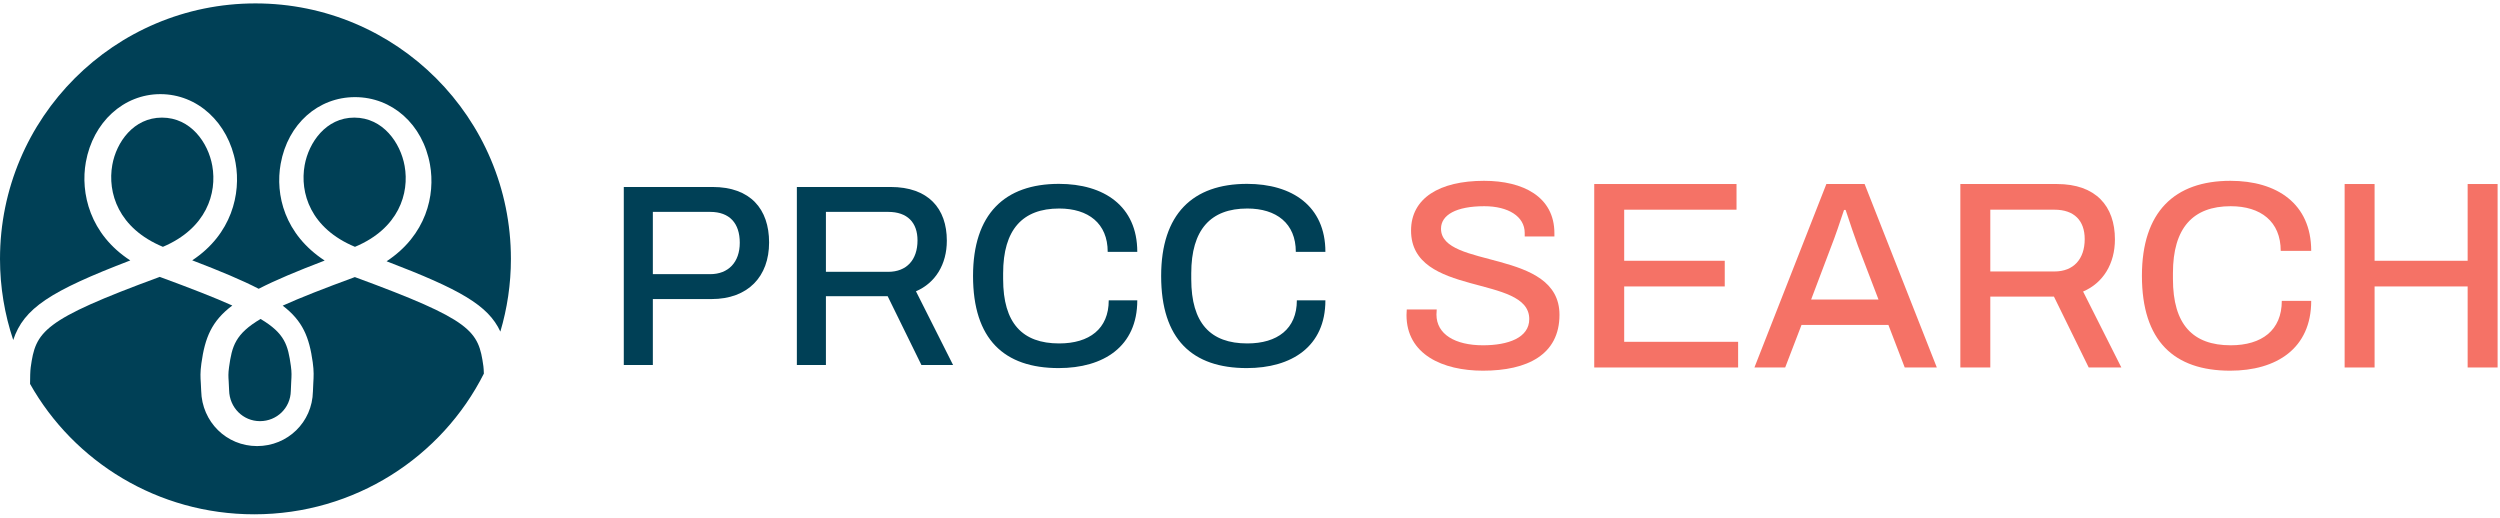 <?xml version="1.0" encoding="UTF-8"?> <svg xmlns="http://www.w3.org/2000/svg" width="367" height="76" viewBox="0 0 367 76" fill="none"><path d="M1.941 49.912C0.688 46.169 0 42.169 0 38.005C0 17.292 16.79 0.5 37.501 0.5C58.212 0.5 75.002 17.292 75.002 38.005C75.002 41.714 74.455 45.294 73.452 48.678C71.668 44.819 67.561 42.491 56.752 38.355C62.571 34.525 63.929 28.666 63.125 24.168C62.061 18.208 57.533 14.258 52.115 14.258H52.108C46.743 14.258 42.26 18.153 41.202 24.046C40.388 28.585 41.761 34.392 47.662 38.25C43.54 39.827 40.393 41.147 37.977 42.394C35.554 41.14 32.385 39.81 28.219 38.216C34.034 34.377 35.389 28.412 34.584 23.916C33.52 17.971 28.98 13.82 23.544 13.819C18.154 13.819 13.654 17.923 12.602 23.799C11.789 28.338 13.179 34.373 19.125 38.231C7.377 42.737 3.491 45.236 1.941 49.912H1.941Z" fill="#004056"></path><path d="M38.162 61.824C35.682 61.824 33.693 59.837 33.634 57.301C33.622 56.771 33.595 56.359 33.571 55.992C33.522 55.272 33.493 54.837 33.628 53.873C34.057 50.822 34.522 49.033 38.252 46.824C41.84 48.956 42.274 50.691 42.697 53.702C42.833 54.675 42.803 55.175 42.753 56.003C42.729 56.404 42.703 56.849 42.691 57.403C42.638 59.882 40.649 61.824 38.162 61.824H38.162Z" fill="#004056"></path><path d="M52.109 36.235C45.581 33.52 43.993 28.305 44.723 24.251C45.326 20.905 47.861 17.265 52.005 17.265H52.01C56.217 17.265 58.789 20.959 59.399 24.359C60.119 28.372 58.55 33.544 52.109 36.235Z" fill="#004056"></path><path d="M23.914 36.235C17.36 33.508 15.759 28.284 16.485 24.213C17.081 20.866 19.617 17.265 23.776 17.265C27.986 17.265 30.556 20.927 31.163 24.33C31.881 28.358 30.32 33.518 23.914 36.235V36.235Z" fill="#004056"></path><path d="M37.319 75.5C23.167 75.5 10.845 67.774 4.412 56.358C4.414 55.354 4.439 54.424 4.51 53.911C5.241 48.672 6.156 47.002 23.451 40.647C28.076 42.346 31.523 43.692 34.102 44.85C31.06 47.14 30.089 49.568 29.563 53.348C29.377 54.684 29.424 55.393 29.478 56.215C29.5 56.543 29.525 56.908 29.535 57.38C29.64 61.925 33.243 65.484 37.736 65.484C42.239 65.484 45.842 61.967 45.937 57.477C45.948 56.973 45.972 56.568 45.994 56.203C46.049 55.295 46.095 54.51 45.909 53.176C45.397 49.498 44.449 47.117 41.499 44.87C44.078 43.704 47.507 42.359 52.092 40.675C69.394 47.033 70.236 48.55 70.962 53.761C70.996 54.012 71.017 54.396 71.031 54.846C64.861 67.087 52.086 75.5 37.319 75.5Z" fill="#004056"></path><path d="M91.572 27.448H104.599C110.16 27.448 112.903 30.686 112.903 35.6C112.903 40.589 109.817 43.903 104.447 43.903H95.838V53.578H91.572V27.448ZM104.256 40.246C106.923 40.246 108.599 38.494 108.599 35.638C108.599 32.781 107.113 31.105 104.256 31.105H95.838V40.246H104.256Z" fill="#004056"></path><path d="M116.979 27.448H130.729C136.29 27.448 138.995 30.61 138.995 35.333C138.995 38.799 137.318 41.542 134.462 42.76L139.909 53.578H135.262L130.31 43.484H121.245V53.578H116.979V27.448ZM130.386 39.904C133.091 39.904 134.691 38.151 134.691 35.294C134.691 32.667 133.205 31.105 130.386 31.105H121.245V39.904H130.386Z" fill="#004056"></path><path d="M142.842 40.514C142.842 31.41 147.489 26.991 155.45 26.991C162.039 26.991 166.953 30.229 166.953 36.971H162.611C162.611 32.781 159.754 30.61 155.488 30.61C150.117 30.61 147.26 33.695 147.26 40.133V40.97C147.26 47.446 150.079 50.416 155.488 50.416C159.906 50.416 162.763 48.283 162.763 44.093H166.953C166.953 50.874 162.001 54.035 155.412 54.035C147.413 54.035 142.842 49.807 142.842 40.514Z" fill="#004056"></path><path d="M170.457 40.514C170.457 31.41 175.104 26.991 183.065 26.991C189.654 26.991 194.568 30.229 194.568 36.971H190.226C190.226 32.781 187.369 30.61 183.103 30.61C177.732 30.61 174.876 33.695 174.876 40.133V40.97C174.876 47.446 177.694 50.416 183.103 50.416C187.521 50.416 190.378 48.283 190.378 44.093H194.568C194.568 50.874 189.616 54.035 183.027 54.035C175.028 54.035 170.457 49.807 170.457 40.514Z" fill="#004056"></path><path d="M206.475 46.252C206.475 45.937 206.514 45.663 206.514 45.427H210.911C210.911 45.584 210.872 45.977 210.872 46.173C210.872 49.078 213.621 50.688 217.703 50.688C221.394 50.688 224.495 49.589 224.495 46.84C224.495 40.245 207.142 43.66 207.142 33.845C207.142 29.095 211.304 26.543 217.86 26.543C223.553 26.543 228.186 28.859 228.186 34.238V34.709H223.828V34.198C223.828 31.764 221.394 30.272 217.899 30.272C213.738 30.272 211.54 31.568 211.54 33.57C211.54 39.499 228.932 36.475 228.932 46.212C228.932 52.062 224.221 54.417 217.703 54.417C211.775 54.417 206.475 52.023 206.475 46.252Z" fill="#F57266"></path><path d="M234.034 27.014H254.921V30.782H238.431V38.281H253.193V42.05H238.431V50.178H255.156V53.946H234.034V27.014Z" fill="#F57266"></path><path d="M268.111 27.014H273.725L284.325 53.946H279.614L277.219 47.704H264.46L262.065 53.946H257.549L268.111 27.014ZM275.766 43.974L272.744 36.083C272.39 35.141 271.487 32.51 270.938 30.822H270.702C270.192 32.392 269.328 34.905 268.857 36.083L265.873 43.974H275.766Z" fill="#F57266"></path><path d="M287.779 27.014H301.951C307.684 27.014 310.471 30.272 310.471 35.141C310.471 38.714 308.744 41.54 305.799 42.796L311.414 53.946H306.623L301.52 43.542H292.176V53.946H287.779V27.014ZM301.598 39.852C304.386 39.852 306.035 38.046 306.035 35.102C306.035 32.392 304.503 30.782 301.598 30.782H292.176V39.852H301.598Z" fill="#F57266"></path><path d="M314.434 40.48C314.434 31.097 319.224 26.543 327.429 26.543C334.221 26.543 339.286 29.88 339.286 36.829H334.81C334.81 32.51 331.866 30.272 327.469 30.272C321.933 30.272 318.988 33.453 318.988 40.087V40.951C318.988 47.625 321.894 50.688 327.469 50.688C332.023 50.688 334.967 48.489 334.967 44.171H339.286C339.286 51.159 334.182 54.417 327.39 54.417C319.145 54.417 314.434 50.059 314.434 40.48Z" fill="#F57266"></path><path d="M344.192 27.014H348.589V38.281H362.251V27.014H366.648V53.946H362.251V42.05H348.589V53.946H344.192V27.014Z" fill="#F57266"></path></svg> 
